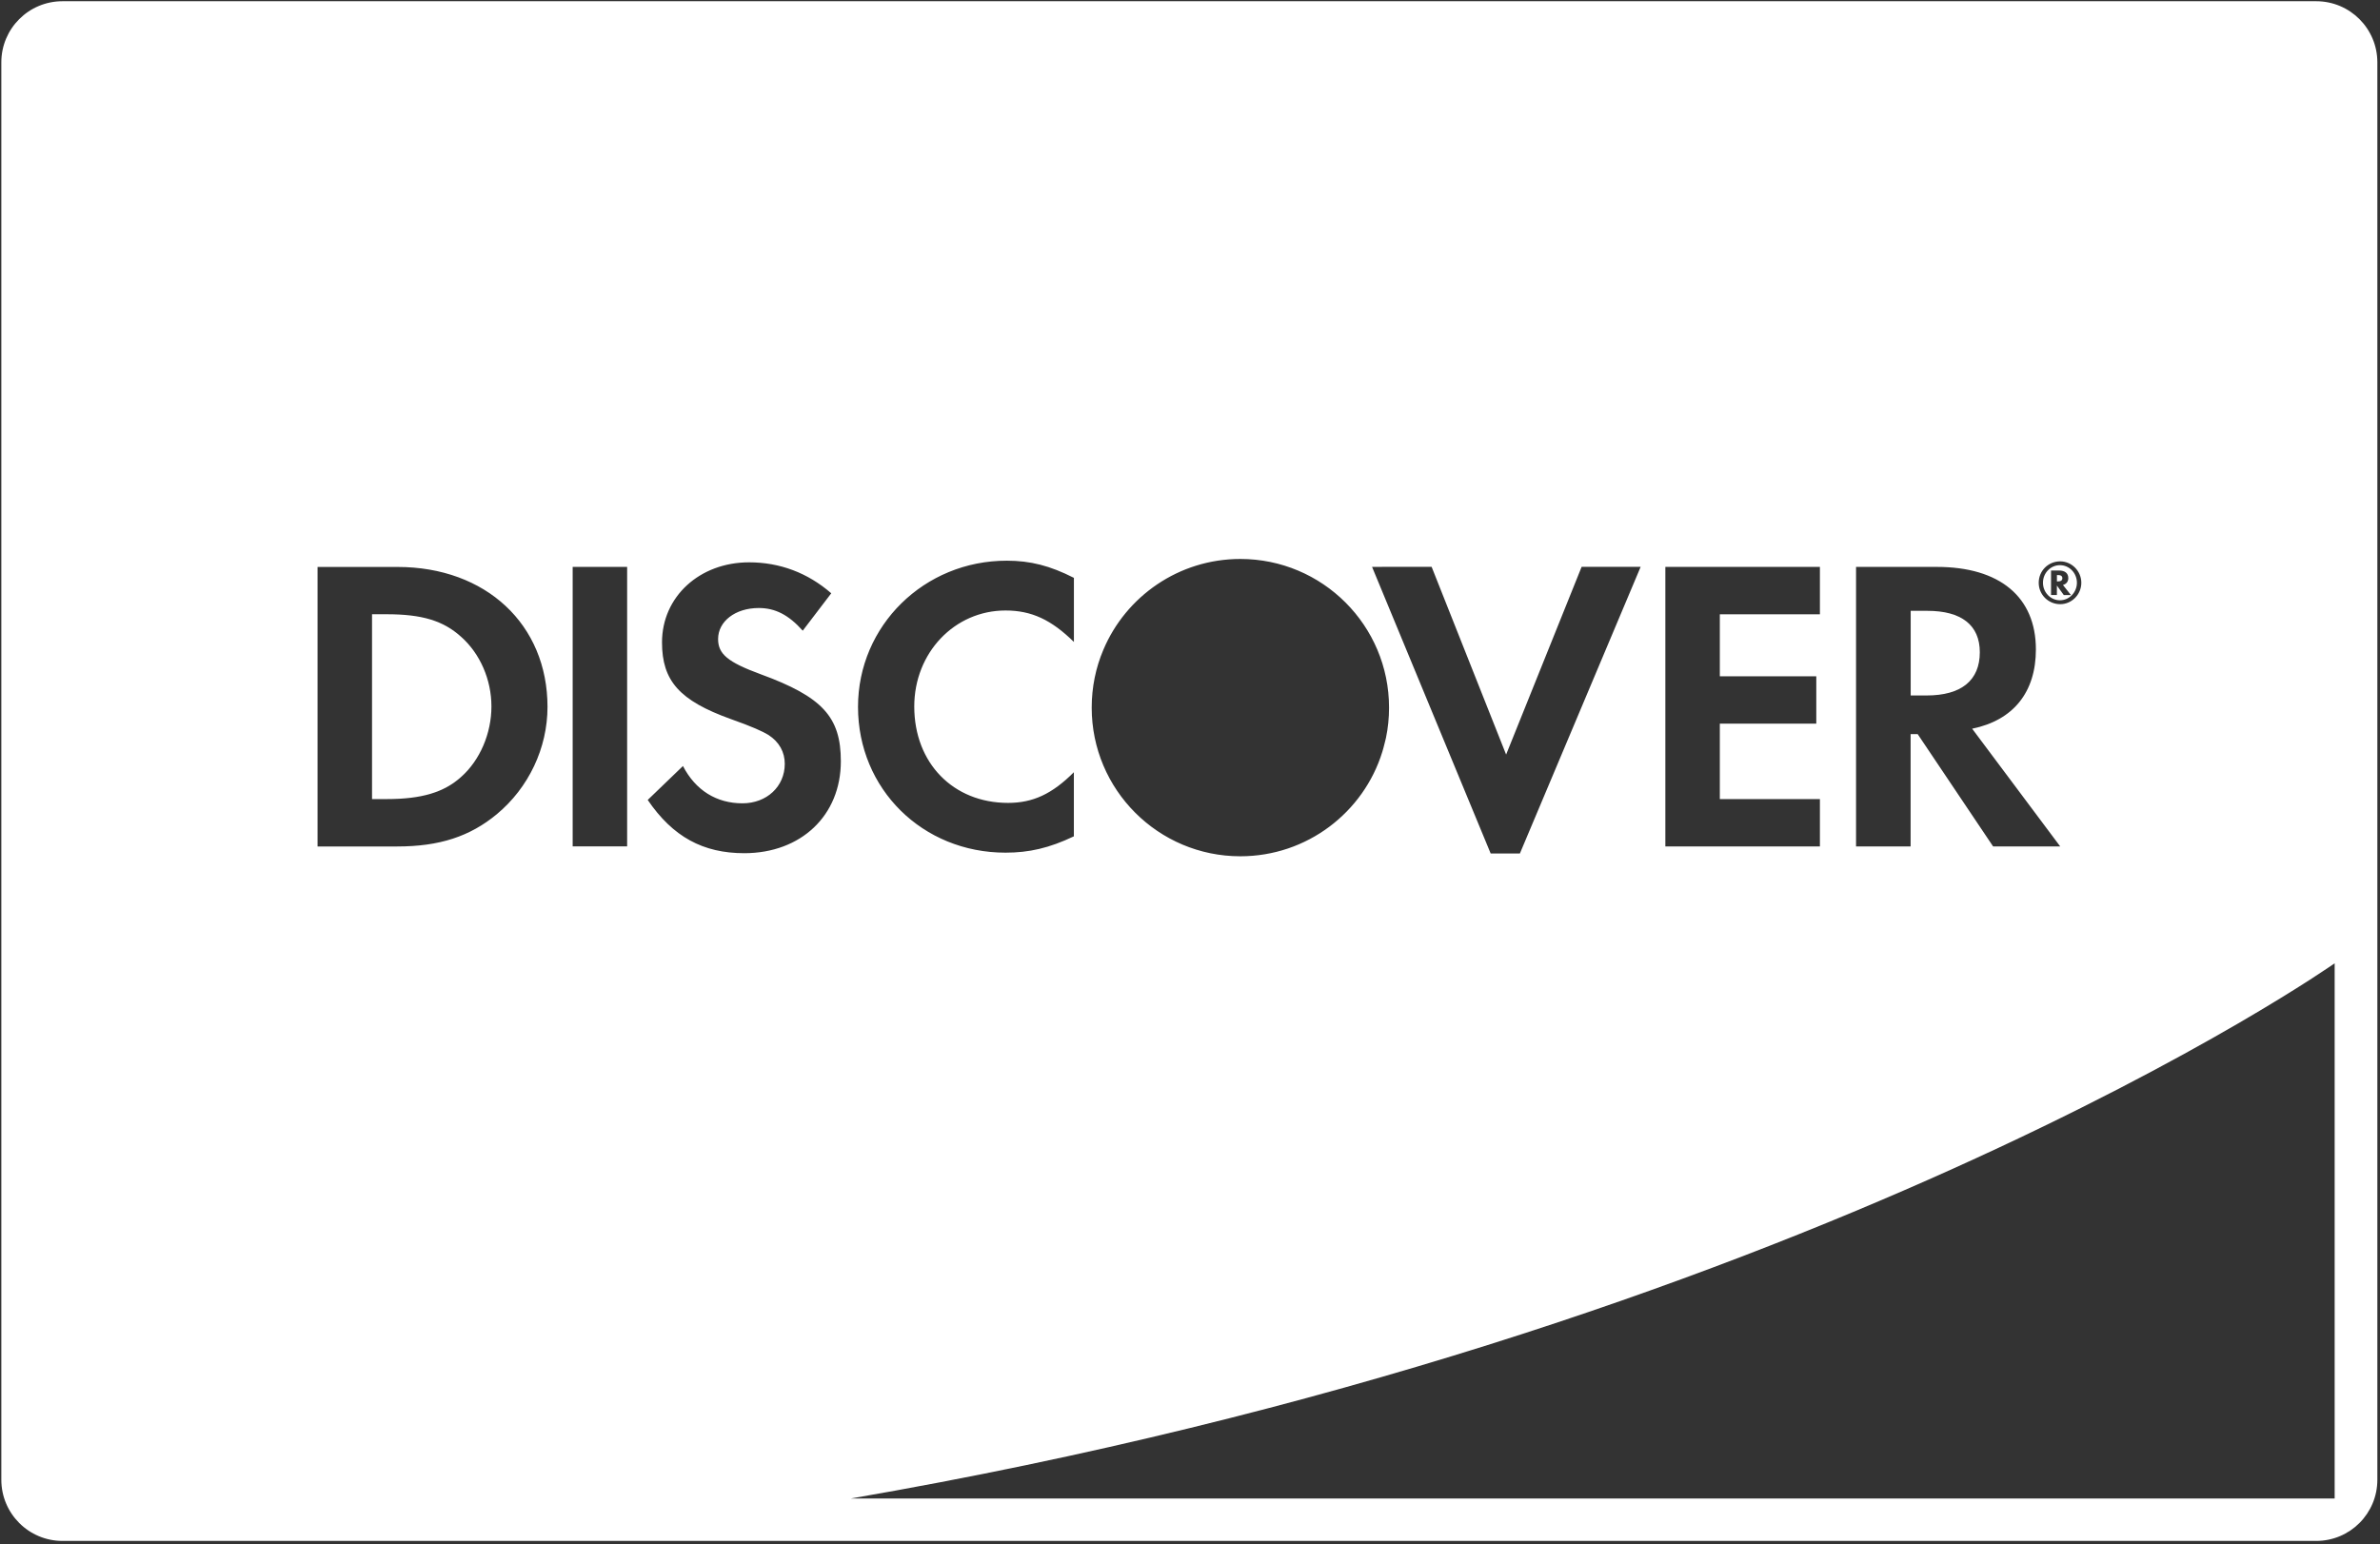 <svg width="504" height="327" viewBox="0 0 504 327" fill="none" xmlns="http://www.w3.org/2000/svg">
<rect x="0" y="0" width="504" height="327" fill="#333333" stroke="none"/>
<path d="M436.219 119.691C434.241 119.691 432.629 121.348 432.629 123.415C432.629 125.482 434.259 127.13 436.219 127.13C438.197 127.13 439.818 125.455 439.818 123.415C439.818 121.375 438.215 119.691 436.219 119.691ZM437.039 126.025L435.578 124.003V126.017H434.339V120.823H436.014C437.279 120.823 437.992 121.393 437.992 122.435C437.992 123.157 437.591 123.691 436.86 123.887L438.553 126.025H437.039Z" fill="white"/>
<path d="M435.809 121.787H435.586V123.141H435.791C436.406 123.132 436.735 122.919 436.735 122.455C436.735 122.01 436.423 121.787 435.809 121.787Z" fill="white"/>
<path d="M490.488 0.26H13.234C6.072 0.26 0.281 6.059 0.281 13.213V313.381C0.281 320.534 6.072 326.343 13.234 326.343H490.488C497.651 326.343 503.441 320.543 503.441 313.39V13.213C503.441 6.059 497.651 0.26 490.488 0.26ZM436.279 118.887C438.72 118.887 440.751 120.945 440.751 123.422C440.751 125.916 438.72 127.956 436.279 127.956C433.758 127.956 431.727 125.934 431.727 123.422C431.727 120.901 433.731 118.887 436.279 118.887ZM393.046 120.063H410.168C423.504 120.063 431.13 126.46 431.13 137.542C431.13 146.611 426.328 152.553 417.633 154.326L436.279 179.261H422.07L406.097 155.475H404.6V179.261H393.063H393.046V120.063ZM352.663 120.063H385.393V130.094H364.199V143.235H384.627V153.257H364.199V169.239H385.393V179.261H352.663V120.063ZM303.166 120.045L318.943 159.805L334.934 120.045H347.433L321.857 180.758H315.674L290.552 120.054L303.166 120.045ZM233.652 137.613C238.418 126.308 249.625 118.379 262.659 118.379C280.057 118.379 294.151 132.473 294.151 149.854C294.151 152.036 293.937 154.165 293.509 156.214C293.42 156.669 293.278 157.123 293.171 157.586C293.019 158.13 292.912 158.682 292.725 159.226C288.77 172.036 276.788 181.346 262.659 181.346C245.278 181.346 231.184 167.252 231.184 149.872C231.184 145.524 232.048 141.39 233.652 137.613ZM213.216 118.745C218.178 118.745 222.356 119.805 227.416 122.379V135.956C222.632 131.261 218.454 129.293 212.939 129.293C202.115 129.293 193.608 138.264 193.608 149.622C193.608 161.604 201.848 170.041 213.474 170.041C218.703 170.041 222.792 168.17 227.407 163.546V177.123C222.169 179.617 217.91 180.58 212.931 180.58C195.354 180.58 181.697 167.092 181.697 149.702C181.697 132.5 195.719 118.727 213.216 118.745ZM105.216 172.428C99.523 177.15 93.056 179.27 84.112 179.27H67.248V120.072H84.174C102.891 120.072 115.942 132.241 115.942 149.711C115.942 158.415 111.96 166.816 105.216 172.428ZM132.806 179.252H121.27V120.054H132.806V179.252ZM157.644 180.695C148.868 180.695 142.49 177.23 137.163 169.417L144.628 162.228C147.274 167.368 151.728 170.13 157.225 170.13C162.374 170.13 166.187 166.566 166.187 161.773C166.187 159.288 165.038 157.15 162.721 155.644C161.563 154.932 159.265 153.871 154.739 152.277C143.897 148.375 140.191 144.197 140.191 136.045C140.191 126.362 148.156 119.092 158.632 119.092C165.118 119.092 171.051 121.31 176.031 125.649L169.991 133.569C166.98 130.192 164.129 128.767 160.681 128.767C155.701 128.767 152.067 131.6 152.067 135.333C152.067 138.513 154.107 140.223 161.047 142.78C174.16 147.573 178.062 151.831 178.062 161.23C178.062 172.704 169.643 180.669 157.644 180.695ZM494.399 317.354H180.2C383.442 282.307 494.399 204.009 494.399 204.009V317.354Z" fill="white"/>
<path d="M97.663 134.881C93.859 131.433 89.333 130.088 81.885 130.088H78.785V169.232H81.885C89.324 169.232 94.046 167.798 97.663 164.529C101.663 160.974 104.068 155.299 104.068 149.616C104.068 143.941 101.663 138.435 97.663 134.881Z" fill="white"/>
<path d="M408.154 129.365H404.617V147.289H407.976C415.352 147.289 419.254 144.091 419.254 138.131C419.254 132.385 415.352 129.365 408.154 129.365Z" fill="white"/>
</svg>
